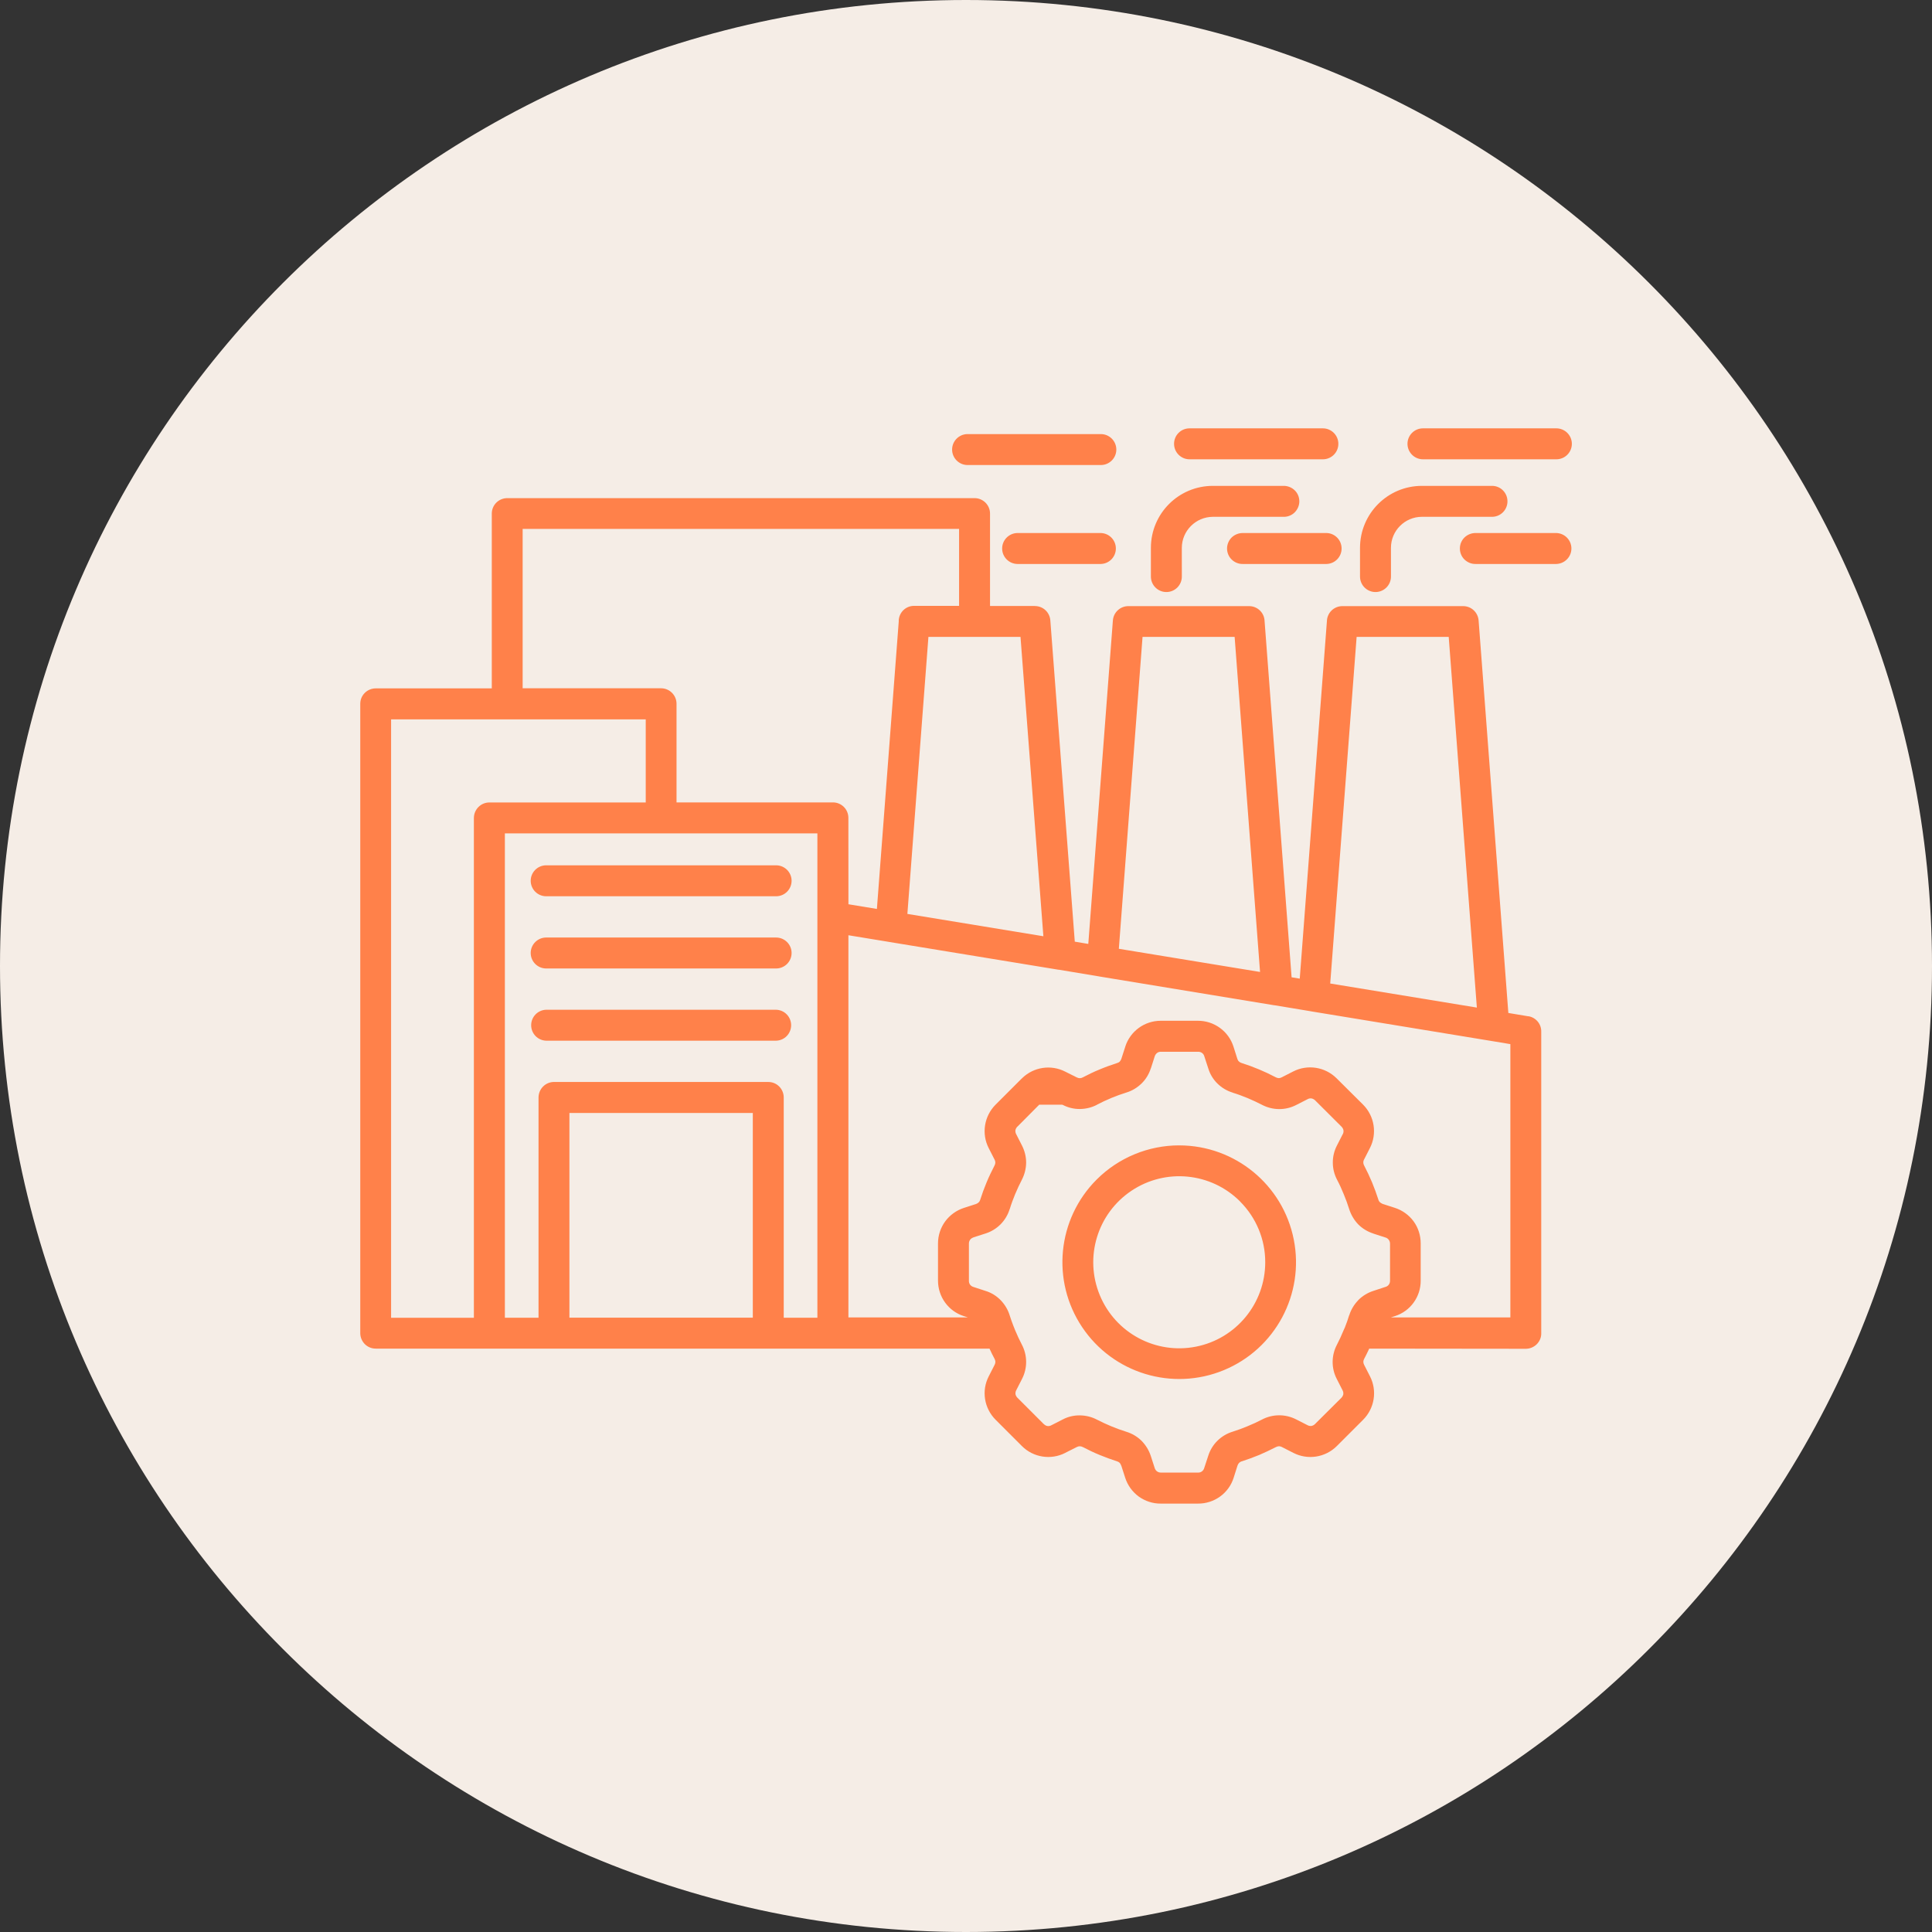 <?xml version="1.0" encoding="UTF-8"?> <svg xmlns="http://www.w3.org/2000/svg" width="100pt" height="100pt" version="1.1" viewBox="0 0 100 100"><rect x="0" y="0" width="100" height="100" fill="#333333" stroke="none"/><defs><clipPath id="a"><path d="m18.512 22h62.977v56h-62.977z"></path></clipPath></defs><path d="m100 50c0 27.613-22.387 50-50 50s-50-22.387-50-50 22.387-50 50-50 50 22.387 50 50" fill="#f5ede6"></path><g clip-path="url(#a)"><path d="m52.887 55.824 0.016-0.012 0.004-0.008c0.594-0.578 1.492-0.715 2.231-0.336l0.367 0.184 0.066 0.031 0.16 0.082h0.004c0.098 0.055 0.215 0.055 0.309 0 0.293-0.152 0.582-0.293 0.871-0.41 0.297-0.125 0.602-0.234 0.906-0.332 0.051-0.012 0.098-0.039 0.137-0.074v-0.004c0.035-0.039 0.066-0.086 0.082-0.137l0.203-0.629v-0.004c0.254-0.797 0.996-1.34 1.836-1.34h1.922c0.84-0.004 1.59 0.539 1.844 1.34l0.199 0.629c0.016 0.055 0.043 0.102 0.082 0.137 0.035 0.035 0.082 0.062 0.133 0.078 0.309 0.098 0.609 0.207 0.906 0.332 0.281 0.117 0.574 0.254 0.871 0.41 0.047 0.027 0.098 0.039 0.152 0.043 0.055 0 0.109-0.016 0.156-0.043l0.59-0.301c0.746-0.383 1.656-0.238 2.25 0.355l1.367 1.359c0.594 0.594 0.738 1.504 0.355 2.25l-0.301 0.59v-0.004c-0.055 0.098-0.055 0.215 0 0.312 0.152 0.293 0.289 0.582 0.41 0.871 0.121 0.297 0.234 0.602 0.332 0.906h-0.004c0.016 0.051 0.043 0.094 0.082 0.129 0.043 0.035 0.09 0.066 0.141 0.086l0.629 0.203c0.391 0.125 0.73 0.371 0.973 0.699 0.242 0.332 0.367 0.734 0.367 1.145v1.922c0.004 0.84-0.535 1.586-1.336 1.84l-0.207 0.066h6.184v-14.145l-0.934-0.156h-0.004c-0.031-0.004-0.062-0.012-0.094-0.016l-9.23-1.516c-0.027-0.004-0.055-0.008-0.086-0.016l-1.812-0.301c-0.031 0-0.062-0.004-0.094-0.012l-8.949-1.473c-0.031 0-0.059-0.012-0.09-0.016l-2.09-0.348v0.004c-0.031-0.004-0.062-0.008-0.094-0.016l-8.668-1.422c-0.031-0.004-0.059-0.012-0.09-0.016l-2.027-0.332v19.781h6.184l-0.207-0.066c-0.801-0.254-1.34-1-1.34-1.84v-1.922c0-0.41 0.129-0.809 0.371-1.141 0.242-0.328 0.582-0.574 0.969-0.699l0.629-0.203c0.051-0.02 0.098-0.047 0.133-0.082 0.039-0.035 0.066-0.082 0.082-0.133 0.098-0.309 0.207-0.609 0.332-0.906 0.117-0.285 0.258-0.574 0.41-0.871 0.055-0.098 0.055-0.215 0-0.309l-0.301-0.59c-0.383-0.746-0.238-1.656 0.355-2.25l1.359-1.359zm8.156 3.465v-0.004c2.883 0.004 5.363 2.043 5.922 4.871 0.562 2.828-0.953 5.66-3.617 6.762-2.664 1.102-5.738 0.168-7.34-2.231-1.602-2.398-1.285-5.594 0.754-7.633 1.133-1.133 2.672-1.77 4.277-1.77zm3.144 2.898c-1.504-1.504-3.856-1.734-5.621-0.555-1.766 1.18-2.453 3.441-1.641 5.406 0.812 1.965 2.898 3.078 4.981 2.664s3.582-2.242 3.582-4.367c0.004-1.18-0.469-2.312-1.301-3.144zm-9.207-5.008h-1.191l-1.125 1.133h-0.004c-0.051 0.051-0.086 0.117-0.102 0.184-0.008 0.07 0.004 0.145 0.039 0.207l0.301 0.59c0.141 0.277 0.215 0.578 0.215 0.887-0.004 0.309-0.082 0.613-0.223 0.887-0.121 0.23-0.234 0.477-0.348 0.746-0.102 0.25-0.199 0.508-0.277 0.766h-0.004c-0.09 0.297-0.25 0.566-0.469 0.789-0.219 0.219-0.484 0.383-0.781 0.477l-0.633 0.203v0.004c-0.066 0.023-0.129 0.062-0.168 0.121-0.039 0.059-0.062 0.129-0.059 0.199v1.922c-0.004 0.07 0.02 0.141 0.059 0.199 0.043 0.055 0.102 0.098 0.168 0.117l0.633 0.207c0.297 0.09 0.562 0.254 0.781 0.477 0.215 0.223 0.379 0.492 0.469 0.789 0.062 0.199 0.133 0.391 0.207 0.582v-0.004c0.012 0.031 0.023 0.059 0.035 0.09 0.016 0.035 0.023 0.066 0.039 0.098 0.113 0.27 0.227 0.516 0.348 0.746 0.293 0.555 0.297 1.215 0.012 1.773l-0.301 0.59c-0.035 0.062-0.047 0.137-0.039 0.207 0.016 0.07 0.051 0.133 0.102 0.184l1.359 1.359h0.004c0.051 0.051 0.113 0.09 0.184 0.102 0.07 0.012 0.145-0.004 0.207-0.039l0.59-0.301c0.273-0.145 0.578-0.215 0.887-0.211 0.309 0.004 0.613 0.078 0.887 0.223 0.488 0.25 0.992 0.461 1.516 0.625 0.297 0.09 0.566 0.25 0.789 0.469 0.215 0.219 0.379 0.484 0.477 0.781l0.203 0.629c0.023 0.07 0.062 0.129 0.121 0.172 0.059 0.043 0.129 0.062 0.199 0.062h1.922c0.074 0.004 0.145-0.02 0.203-0.062 0.055-0.043 0.098-0.102 0.117-0.172l0.207-0.629c0.188-0.602 0.66-1.07 1.266-1.254 0.262-0.082 0.516-0.176 0.766-0.281 0.266-0.109 0.516-0.223 0.746-0.344 0.555-0.293 1.215-0.297 1.773-0.012l0.59 0.301c0.062 0.035 0.137 0.047 0.207 0.039 0.07-0.016 0.137-0.051 0.184-0.102l1.359-1.352c0.051-0.051 0.086-0.117 0.102-0.184 0.008-0.07-0.004-0.145-0.039-0.207l-0.301-0.59c-0.289-0.559-0.281-1.219 0.012-1.773 0.121-0.23 0.234-0.48 0.344-0.746 0.016-0.031 0.031-0.062 0.043-0.098h0.004c0.012-0.031 0.023-0.062 0.035-0.09 0.074-0.188 0.145-0.383 0.203-0.582l0.004 0.004c0.09-0.297 0.254-0.566 0.469-0.789v-0.004c0.219-0.219 0.488-0.383 0.781-0.477l0.629-0.207h0.004c0.066-0.02 0.129-0.062 0.168-0.117 0.043-0.059 0.062-0.129 0.062-0.199v-1.922c0-0.07-0.023-0.141-0.062-0.195-0.043-0.059-0.102-0.102-0.168-0.121l-0.629-0.203-0.004-0.004c-0.293-0.094-0.562-0.254-0.781-0.473-0.215-0.223-0.375-0.496-0.469-0.789-0.082-0.262-0.176-0.52-0.281-0.77-0.102-0.254-0.215-0.504-0.344-0.746-0.145-0.277-0.223-0.578-0.223-0.887-0.004-0.309 0.07-0.613 0.211-0.887l0.301-0.59h0.004c0.031-0.062 0.047-0.137 0.035-0.203-0.012-0.07-0.051-0.137-0.102-0.188l-1.363-1.359c-0.051-0.051-0.117-0.086-0.188-0.102-0.07-0.008-0.145 0.004-0.203 0.039l-0.59 0.301c-0.559 0.289-1.219 0.281-1.777-0.012-0.23-0.121-0.48-0.234-0.746-0.348-0.25-0.102-0.508-0.199-0.766-0.277v-0.004c-0.297-0.09-0.566-0.25-0.789-0.469-0.219-0.215-0.383-0.484-0.473-0.781l-0.207-0.633c-0.039-0.145-0.176-0.238-0.32-0.23h-1.922c-0.07-0.004-0.141 0.016-0.199 0.059-0.055 0.043-0.098 0.102-0.121 0.168l-0.203 0.633h-0.004c-0.094 0.297-0.254 0.562-0.477 0.781h-0.004 0.004c-0.223 0.215-0.488 0.379-0.789 0.469-0.262 0.082-0.523 0.176-0.766 0.277-0.27 0.113-0.516 0.227-0.746 0.348v0.004c-0.273 0.145-0.578 0.219-0.887 0.223-0.309 0.004-0.613-0.07-0.887-0.211zm15.891 12.625c-0.082 0.176-0.168 0.352-0.262 0.531-0.027 0.047-0.043 0.102-0.043 0.156 0.004 0.055 0.016 0.109 0.043 0.156l0.301 0.59c0.383 0.746 0.238 1.656-0.355 2.25l-1.359 1.359c-0.594 0.594-1.504 0.738-2.25 0.355l-0.59-0.301c-0.047-0.027-0.102-0.043-0.156-0.043-0.055 0.004-0.109 0.016-0.156 0.043-0.297 0.152-0.59 0.289-0.871 0.41-0.297 0.121-0.602 0.234-0.906 0.332v-0.004c-0.051 0.016-0.094 0.043-0.133 0.082-0.035 0.039-0.066 0.086-0.082 0.141l-0.199 0.629c-0.254 0.805-1.008 1.344-1.852 1.336h-1.922c-0.41 0.004-0.809-0.129-1.141-0.367-0.328-0.242-0.574-0.582-0.699-0.973l-0.203-0.629h-0.004c-0.016-0.051-0.043-0.102-0.078-0.141-0.039-0.039-0.086-0.062-0.137-0.078-0.309-0.098-0.609-0.211-0.906-0.332-0.285-0.117-0.574-0.254-0.871-0.41l0.004 0.004c-0.098-0.055-0.215-0.055-0.312 0l-0.598 0.301h0.004c-0.746 0.383-1.656 0.238-2.246-0.355l-1.359-1.359c-0.594-0.594-0.742-1.504-0.355-2.25l0.301-0.59c0.027-0.047 0.039-0.102 0.043-0.156-0.004-0.055-0.016-0.109-0.043-0.156-0.094-0.176-0.184-0.355-0.262-0.531h-31.77c-0.211 0-0.414-0.082-0.566-0.234-0.148-0.152-0.234-0.355-0.234-0.566v-32.574c0-0.215 0.082-0.414 0.234-0.566 0.148-0.148 0.355-0.234 0.566-0.234h6.008v-9.047c0-0.211 0.082-0.414 0.234-0.566 0.148-0.148 0.355-0.234 0.566-0.234h24.188c0.441 0 0.801 0.359 0.801 0.801v4.781h2.328l-0.004 0.004c0.418 0 0.766 0.32 0.797 0.742l1.266 16.629 0.699 0.117 1.273-16.742c0.031-0.418 0.379-0.742 0.801-0.742h6.25c0.434 0 0.789 0.344 0.801 0.777l1.398 18.434 0.422 0.07 1.406-18.504c0.012-0.434 0.367-0.777 0.801-0.777h6.25c0.422 0 0.766 0.32 0.801 0.742l1.539 20.316 1.031 0.172 0.004-0.004c0.387 0.062 0.672 0.398 0.668 0.789v15.625c0.004 0.211-0.082 0.414-0.234 0.566-0.148 0.148-0.355 0.234-0.566 0.234zm-18.219-40.613c-0.434-0.012-0.781-0.367-0.781-0.801s0.348-0.789 0.781-0.801h4.328c0.434 0.012 0.777 0.367 0.777 0.801s-0.344 0.789-0.777 0.801zm-2.57-5.121c-0.441 0-0.801-0.359-0.801-0.801 0-0.441 0.359-0.801 0.801-0.801h6.898c0.441 0 0.801 0.359 0.801 0.801 0 0.441-0.359 0.801-0.801 0.801zm26.309 5.121h-0.004c-0.215 0.008-0.426-0.078-0.582-0.227-0.156-0.148-0.242-0.359-0.242-0.574s0.086-0.422 0.242-0.574c0.156-0.148 0.363-0.23 0.582-0.227h4.168c0.434 0.012 0.781 0.367 0.781 0.801s-0.348 0.789-0.781 0.801zm-12.051 0h-0.004c-0.215 0.008-0.43-0.078-0.582-0.227-0.156-0.148-0.242-0.359-0.242-0.574s0.09-0.422 0.242-0.574c0.156-0.148 0.367-0.23 0.582-0.227h4.328c0.434 0.012 0.777 0.367 0.777 0.801s-0.344 0.789-0.777 0.801zm9.312-5.418c-0.441 0-0.801-0.359-0.801-0.801s0.359-0.801 0.801-0.801h6.906c0.441 0 0.801 0.359 0.801 0.801s-0.359 0.801-0.801 0.801zm-12.082 0c-0.441 0-0.801-0.359-0.801-0.801s0.355-0.801 0.801-0.801h6.902c0.441 0 0.801 0.359 0.801 0.801s-0.355 0.801-0.801 0.801zm10.426 6.07c0 0.441-0.359 0.801-0.801 0.801-0.441 0-0.801-0.359-0.801-0.801v-1.492c0.004-1.77 1.434-3.199 3.199-3.203h3.656c0.434 0.012 0.777 0.367 0.777 0.801 0 0.434-0.344 0.789-0.777 0.801h-3.656c-0.883 0.004-1.598 0.723-1.598 1.605zm-10.824 0c0 0.441-0.355 0.801-0.801 0.801-0.441 0-0.801-0.359-0.801-0.801v-1.492c0.004-1.77 1.434-3.199 3.203-3.203h3.656c0.215-0.004 0.426 0.078 0.582 0.227s0.242 0.355 0.242 0.574c0 0.215-0.09 0.422-0.242 0.574-0.156 0.152-0.363 0.234-0.582 0.227h-3.656c-0.883 0.008-1.598 0.723-1.602 1.605zm-32.496 26.16h11.09c0.215 0 0.414 0.082 0.566 0.234 0.148 0.148 0.234 0.355 0.234 0.566v11.402h1.742v-25.07h-16.176v25.07h1.742v-11.402c0.004-0.441 0.359-0.801 0.801-0.801zm10.289 1.605h-9.492v10.594h9.492zm-10.695-3.742c-0.434-0.012-0.777-0.367-0.777-0.801s0.344-0.789 0.777-0.801h11.902c0.434 0.012 0.777 0.367 0.777 0.801s-0.344 0.789-0.777 0.801zm0-3.738c-0.441 0-0.801-0.359-0.801-0.801s0.359-0.801 0.801-0.801h11.902c0.441 0 0.801 0.359 0.801 0.801s-0.359 0.801-0.801 0.801zm0-3.738c-0.441 0-0.801-0.359-0.801-0.801s0.359-0.801 0.801-0.801h11.902c0.441 0 0.801 0.359 0.801 0.801s-0.359 0.801-0.801 0.801zm15.645 0.414 1.473 0.242 1.133-14.906-0.004-0.004c0.012-0.434 0.363-0.781 0.801-0.777h2.324v-3.984h-22.59v8.25h7.172c0.438 0.004 0.793 0.363 0.793 0.801v5.106h8.094c0.441 0 0.801 0.355 0.801 0.801zm3.051 0.5 7.039 1.156-1.184-15.496h-4.766zm10.945 1.805 7.309 1.199-1.316-17.344h-4.766zm10.941 1.797 7.59 1.246-1.457-19.188h-4.766zm-43.523-9.371h8.094v-4.301h-13.18v30.973h4.285v-25.871c0.004-0.441 0.359-0.801 0.801-0.801z" fill="#ff814a"></path></g></svg> 